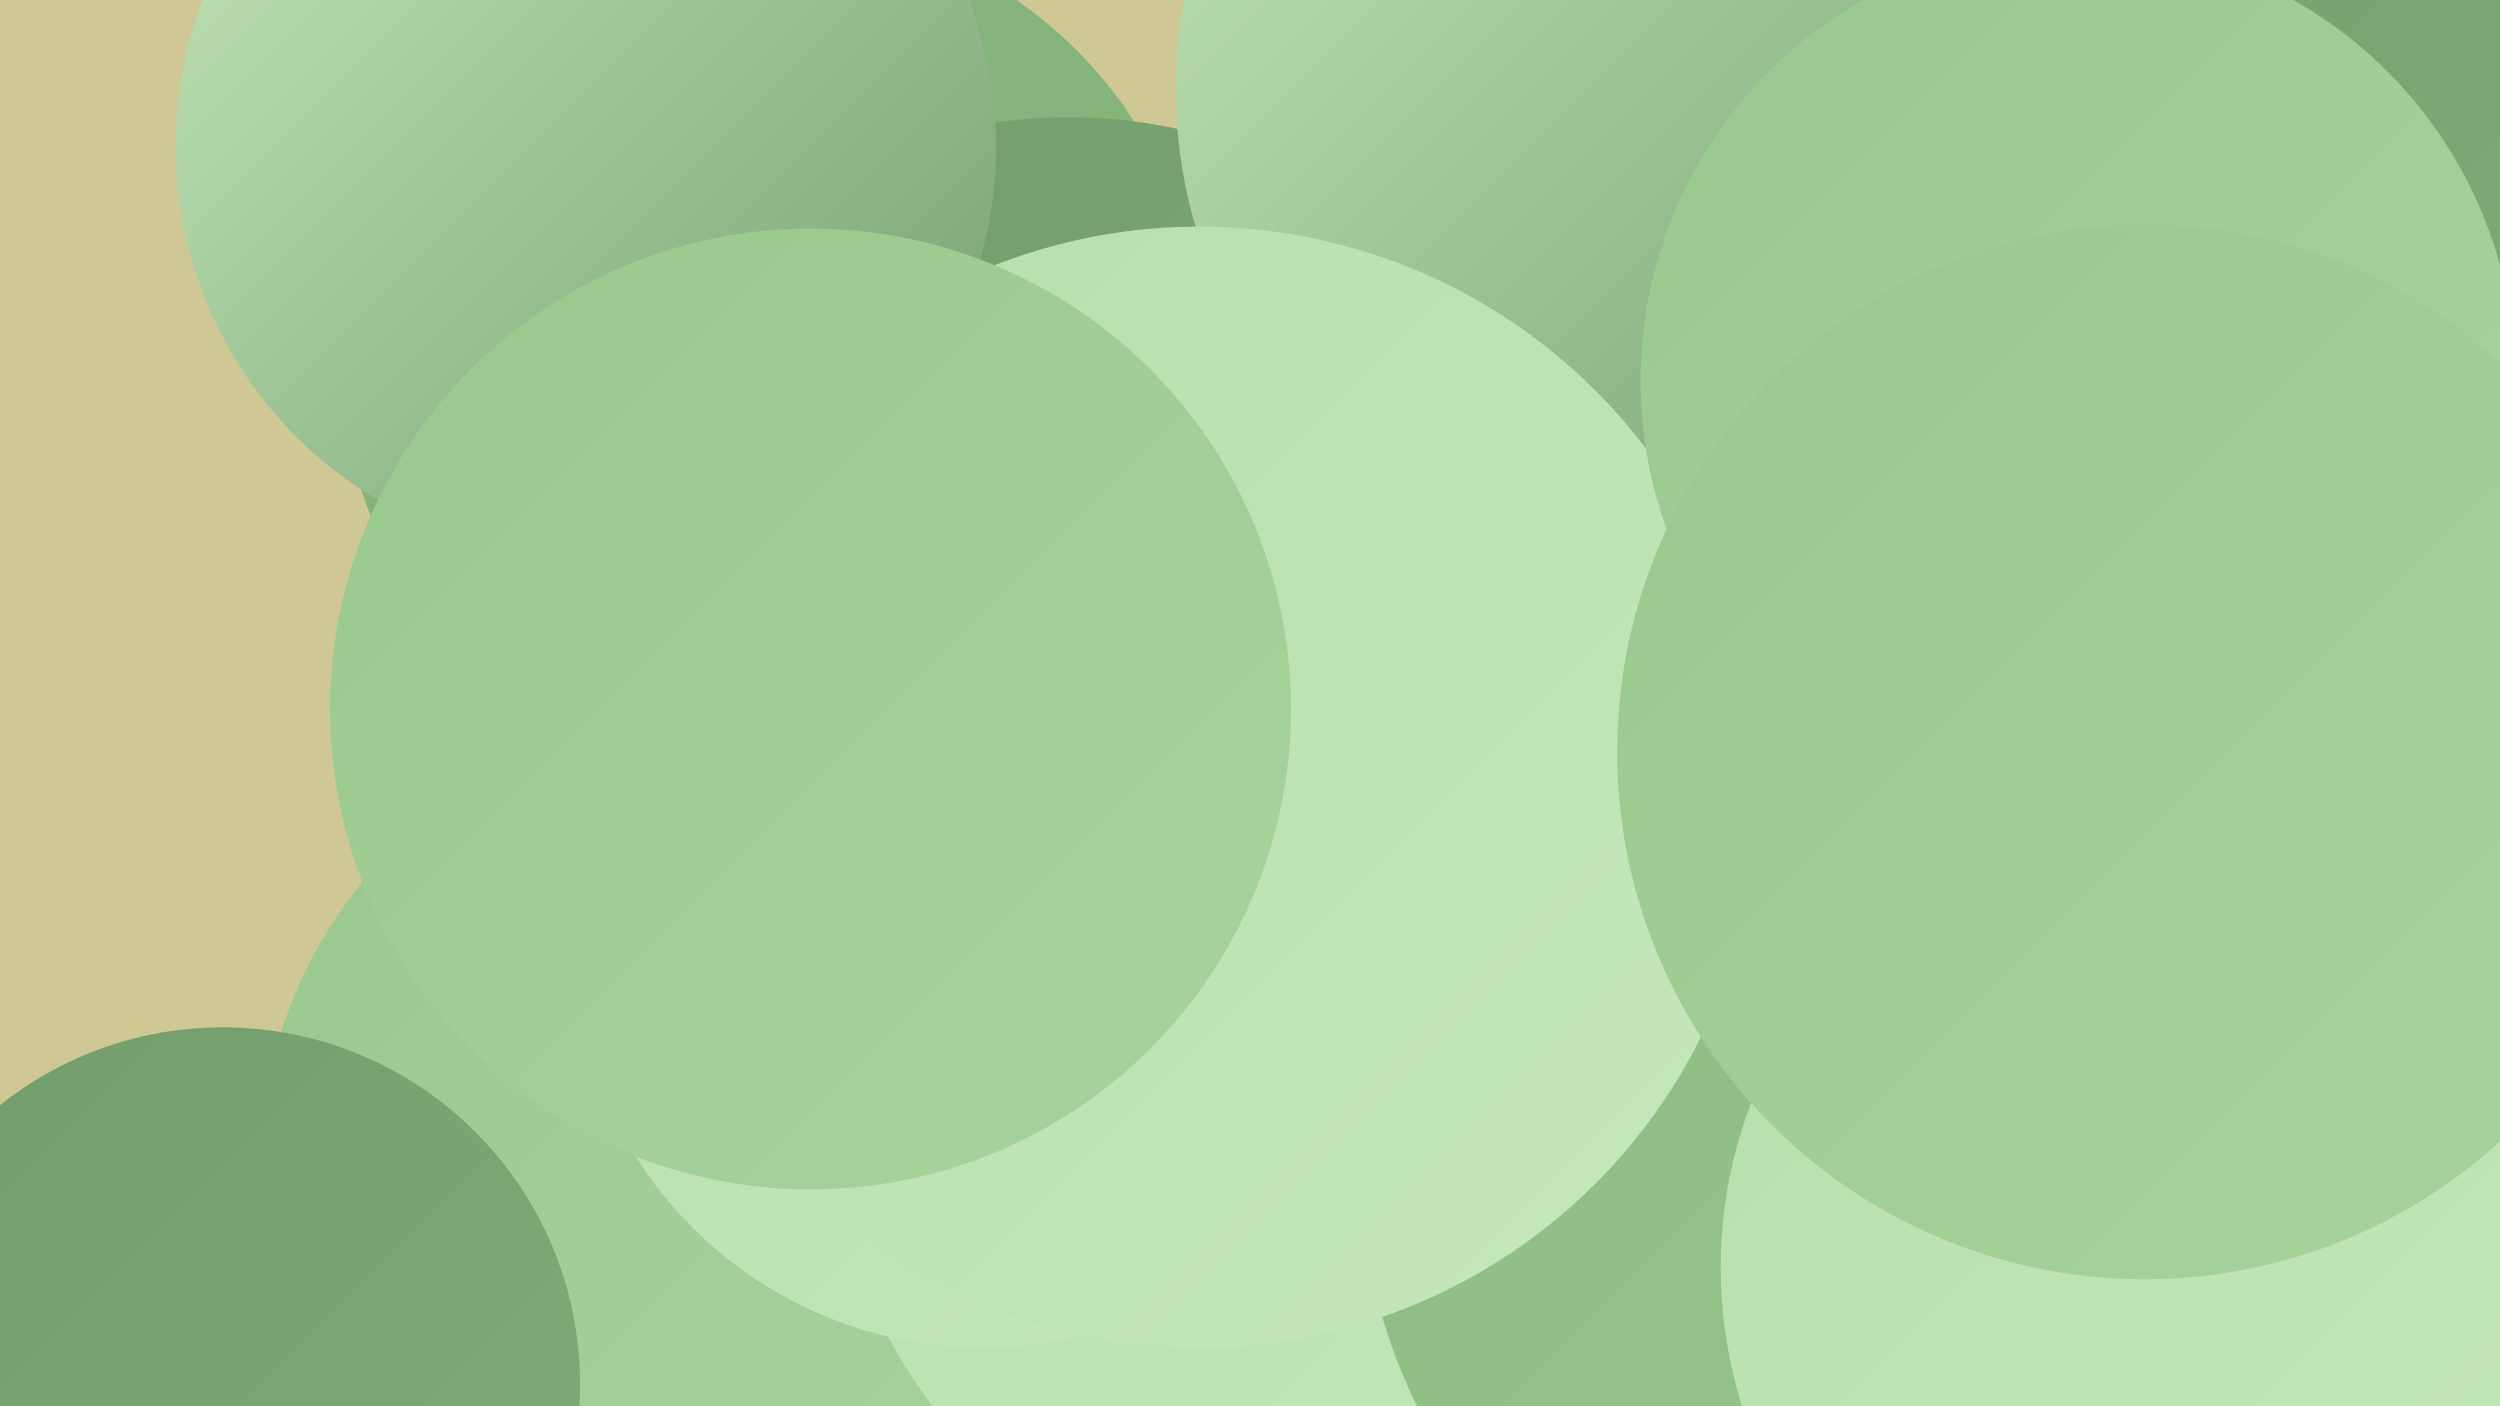<?xml version="1.0" encoding="UTF-8"?><svg width="1280" height="720" xmlns="http://www.w3.org/2000/svg"><defs><linearGradient id="grad0" x1="0%" y1="0%" x2="100%" y2="100%"><stop offset="0%" style="stop-color:#739d6c;stop-opacity:1" /><stop offset="100%" style="stop-color:#7fad76;stop-opacity:1" /></linearGradient><linearGradient id="grad1" x1="0%" y1="0%" x2="100%" y2="100%"><stop offset="0%" style="stop-color:#7fad76;stop-opacity:1" /><stop offset="100%" style="stop-color:#8bbb81;stop-opacity:1" /></linearGradient><linearGradient id="grad2" x1="0%" y1="0%" x2="100%" y2="100%"><stop offset="0%" style="stop-color:#8bbb81;stop-opacity:1" /><stop offset="100%" style="stop-color:#99c88e;stop-opacity:1" /></linearGradient><linearGradient id="grad3" x1="0%" y1="0%" x2="100%" y2="100%"><stop offset="0%" style="stop-color:#99c88e;stop-opacity:1" /><stop offset="100%" style="stop-color:#a7d49c;stop-opacity:1" /></linearGradient><linearGradient id="grad4" x1="0%" y1="0%" x2="100%" y2="100%"><stop offset="0%" style="stop-color:#a7d49c;stop-opacity:1" /><stop offset="100%" style="stop-color:#b6dfaa;stop-opacity:1" /></linearGradient><linearGradient id="grad5" x1="0%" y1="0%" x2="100%" y2="100%"><stop offset="0%" style="stop-color:#b6dfaa;stop-opacity:1" /><stop offset="100%" style="stop-color:#c5e8bb;stop-opacity:1" /></linearGradient><linearGradient id="grad6" x1="0%" y1="0%" x2="100%" y2="100%"><stop offset="0%" style="stop-color:#c5e8bb;stop-opacity:1" /><stop offset="100%" style="stop-color:#739d6c;stop-opacity:1" /></linearGradient></defs><rect width="1280" height="720" fill="#cfc895" /><circle cx="413" cy="499" r="186" fill="url(#grad5)" /><circle cx="366" cy="599" r="233" fill="url(#grad3)" /><circle cx="879" cy="628" r="182" fill="url(#grad5)" /><circle cx="919" cy="212" r="273" fill="url(#grad4)" /><circle cx="1175" cy="593" r="258" fill="url(#grad0)" /><circle cx="395" cy="182" r="221" fill="url(#grad1)" /><circle cx="691" cy="558" r="268" fill="url(#grad5)" /><circle cx="114" cy="709" r="183" fill="url(#grad0)" /><circle cx="547" cy="324" r="264" fill="url(#grad0)" /><circle cx="913" cy="206" r="254" fill="url(#grad1)" /><circle cx="1157" cy="30" r="264" fill="url(#grad0)" /><circle cx="300" cy="75" r="210" fill="url(#grad6)" /><circle cx="849" cy="46" r="247" fill="url(#grad6)" /><circle cx="984" cy="593" r="288" fill="url(#grad2)" /><circle cx="503" cy="480" r="210" fill="url(#grad5)" /><circle cx="614" cy="403" r="287" fill="url(#grad5)" /><circle cx="1117" cy="649" r="236" fill="url(#grad5)" /><circle cx="1064" cy="195" r="224" fill="url(#grad3)" /><circle cx="1098" cy="385" r="270" fill="url(#grad3)" /><circle cx="415" cy="363" r="246" fill="url(#grad3)" /></svg>